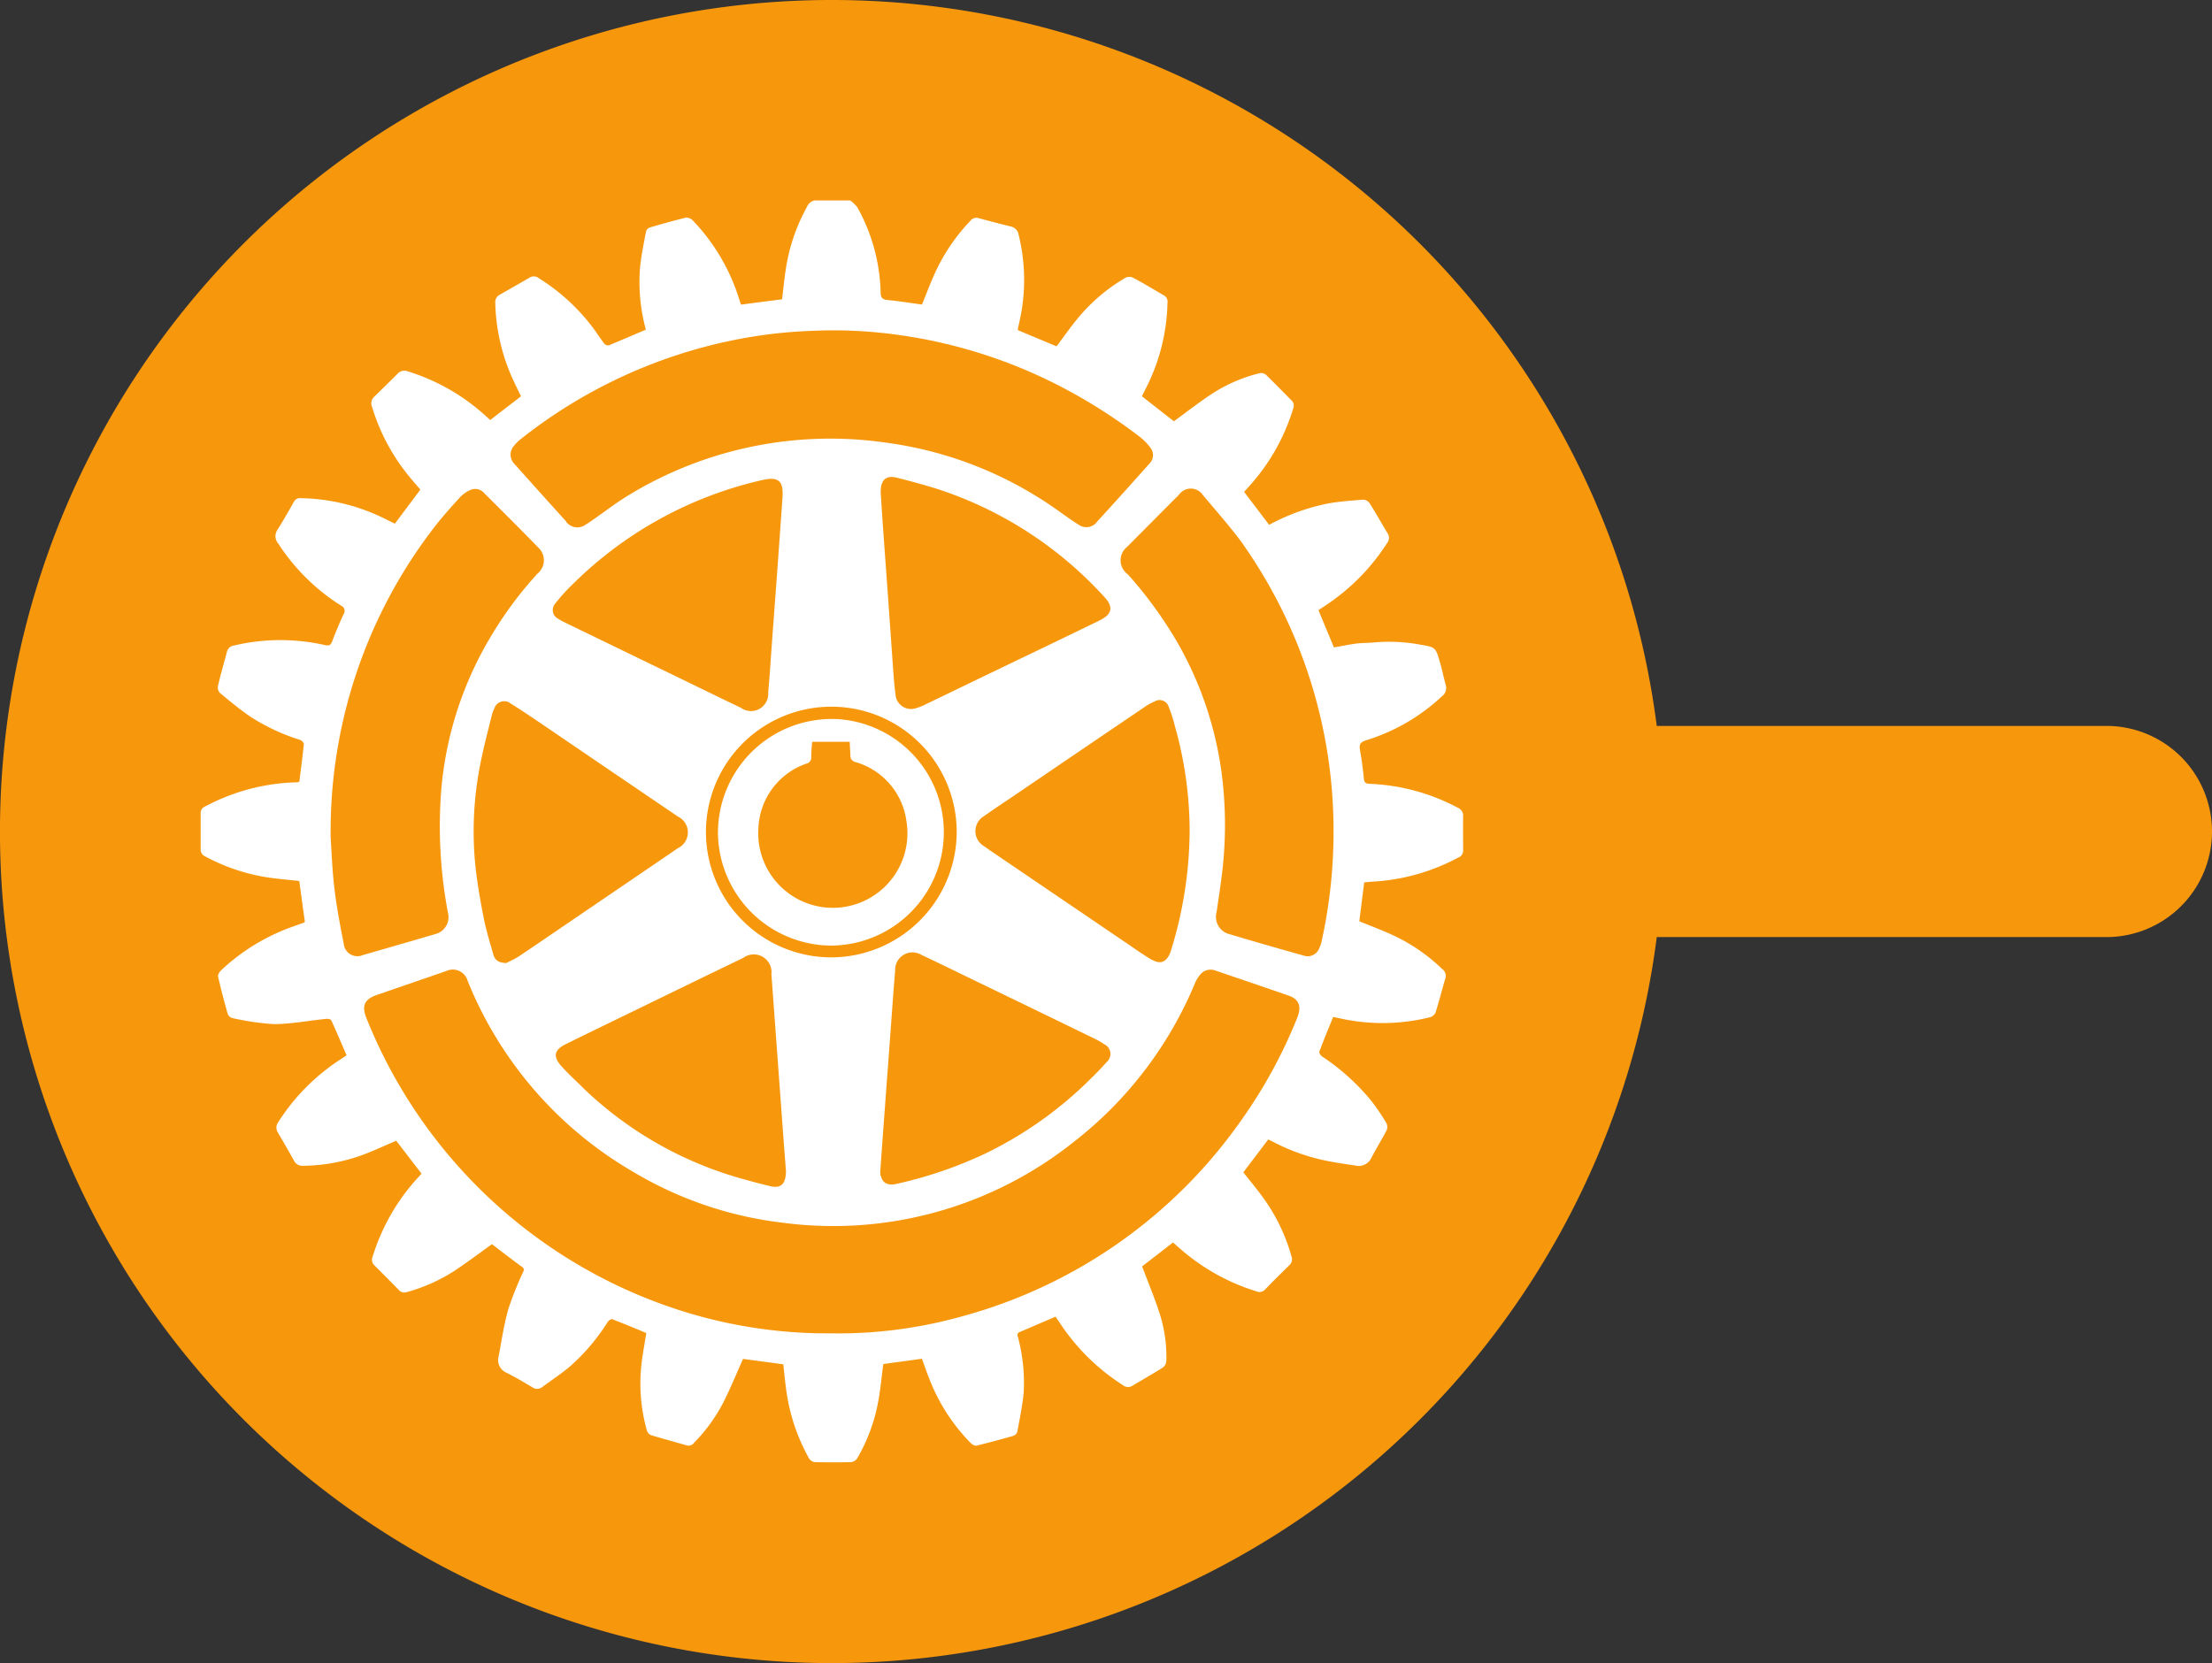 <svg xmlns="http://www.w3.org/2000/svg" width="87.298" height="65.651" viewBox="0 0 87.298 65.651">
  <rect x="0" y="0" width="87.298" height="65.651" fill="#333333" stroke="none"/>
  <g id="Grupo_1897" data-name="Grupo 1897" transform="translate(-682.78 -2608.342)">
    <path id="Trazado_236" data-name="Trazado 236" d="M79.58,19.352h0a4.168,4.168,0,0,1-4.168,4.168H54.095a4.168,4.168,0,0,1,0-8.336H75.412a4.168,4.168,0,0,1,4.168,4.168" transform="translate(690.498 2621.814)" fill="#f7970c"/>
    <g id="Grupo_1896" data-name="Grupo 1896" transform="translate(10.416 10.416)">
      <path id="Trazado_237" data-name="Trazado 237" d="M88.341,35.1A25.626,25.626,0,1,1,62.713,9.476,25.628,25.628,0,0,1,88.341,35.1" transform="translate(642.477 2595.648)" fill="#fff"/>
      <path id="Trazado_238" data-name="Trazado 238" d="M48.7,18.142a2.813,2.813,0,0,0-2-2.255.248.248,0,0,1-.2-.264c-.008-.177-.02-.354-.028-.535H44.99c-.016.213-.039.405-.035.6a.246.246,0,0,1-.2.264,2.809,2.809,0,0,0-1.885,2.531,2.944,2.944,0,1,0,5.828-.338" transform="translate(659.426 2612.122)" fill="#f7970c"/>
      <path id="Trazado_239" data-name="Trazado 239" d="M44.1,26.012c.071.291.272.4.638.315a16.653,16.653,0,0,0,3.5-1.2,15.372,15.372,0,0,0,4.113-2.916c.228-.224.453-.449.661-.689a.42.42,0,0,0-.091-.7,2.715,2.715,0,0,0-.374-.216c-1.5-.732-3-1.456-4.5-2.184-.779-.374-1.555-.76-2.338-1.126a.683.683,0,0,0-1.043.594c-.079.945-.142,1.889-.213,2.834-.063.866-.13,1.736-.193,2.605q-.089,1.187-.173,2.373h0a1.364,1.364,0,0,0,0,.311" transform="translate(663.027 2618.329)" fill="#f7970c"/>
      <path id="Trazado_240" data-name="Trazado 240" d="M52.235,19.7a4.948,4.948,0,1,0-4.951,4.927A4.967,4.967,0,0,0,52.235,19.7m-9.422-.016a4.493,4.493,0,0,1,4.778-4.459,4.475,4.475,0,0,1-.3,8.937,4.494,4.494,0,0,1-4.479-4.479" transform="translate(657.886 2611.092)" fill="#f7970c"/>
      <path id="Trazado_241" data-name="Trazado 241" d="M41.856,22.423a14.749,14.749,0,0,0,6.3,3.632c.378.106.76.209,1.141.3s.567-.047.614-.433a1.306,1.306,0,0,0,.008-.169c-.039-.512-.079-1.007-.114-1.5q-.23-3.135-.46-6.265a.7.7,0,0,0-1.11-.645q-2.072,1-4.144,2.011c-.948.46-1.9.921-2.849,1.389-.48.236-.531.492-.173.889.248.275.523.531.791.791" transform="translate(653.463 2618.395)" fill="#f7970c"/>
      <path id="Trazado_242" data-name="Trazado 242" d="M42.574,18.509a.554.554,0,0,0,.763.122c.1-.059.2-.13.3-.2.484-.335.952-.7,1.456-1a15.3,15.3,0,0,1,10.028-2.054,15.133,15.133,0,0,1,6.745,2.605c.307.213.606.441.921.634a.524.524,0,0,0,.748-.114c.693-.756,1.377-1.519,2.058-2.283a.472.472,0,0,0,.043-.63,2.148,2.148,0,0,0-.429-.437,21.19,21.19,0,0,0-2.912-1.873,19.762,19.762,0,0,0-6.533-2.133,18.38,18.38,0,0,0-3.447-.173,19.037,19.037,0,0,0-2.948.331,19.863,19.863,0,0,0-8.571,3.935,1.543,1.543,0,0,0-.279.275.52.52,0,0,0,.02.716c.681.76,1.358,1.519,2.043,2.271" transform="translate(652.131 2600.012)" fill="#f7970c"/>
      <path id="Trazado_243" data-name="Trazado 243" d="M41.474,14.772a.408.408,0,0,0-.649.2,1.111,1.111,0,0,0-.094.248c-.161.665-.342,1.326-.468,2a13.518,13.518,0,0,0-.177,4.022c.075.669.193,1.338.323,2,.094.48.24.948.374,1.421.055.2.169.35.523.35.106-.059.315-.146.5-.268.941-.634,1.877-1.275,2.814-1.913,1.149-.783,2.3-1.562,3.447-2.349a.691.691,0,0,0,.008-1.248l-.087-.059q-2.592-1.759-5.179-3.522c-.441-.3-.882-.6-1.334-.882" transform="translate(651.046 2610.927)" fill="#f7970c"/>
      <path id="Trazado_244" data-name="Trazado 244" d="M41.25,18.106q2.3,1.116,4.593,2.227c.795.386,1.59.775,2.389,1.157a.679.679,0,0,0,1.074-.6c.063-.7.106-1.393.157-2.09.063-.87.13-1.739.193-2.605q.112-1.547.22-3.085v-.1c0-.46-.185-.614-.638-.543q-.142.024-.283.059a15.47,15.47,0,0,0-7.395,4.116,6.928,6.928,0,0,0-.665.74.385.385,0,0,0,.138.6,1.457,1.457,0,0,0,.216.122" transform="translate(653.375 2604.378)" fill="#f7970c"/>
      <path id="Trazado_245" data-name="Trazado 245" d="M51.346,14.761c-.5-.689-1.07-1.322-1.614-1.976a.57.57,0,0,0-.929,0,.838.838,0,0,1-.118.118l-1.932,1.944a.677.677,0,0,0,.008,1.067c.047.043.087.091.13.138a16.543,16.543,0,0,1,1.861,2.59,14.1,14.1,0,0,1,1.779,5.529,15.888,15.888,0,0,1,0,3.294c-.063.6-.157,1.2-.248,1.806a.706.706,0,0,0,.437.842c1,.3,2,.586,3.011.87a.486.486,0,0,0,.6-.279,1.236,1.236,0,0,0,.11-.335,19.994,19.994,0,0,0,.46-4.3,19.669,19.669,0,0,0-3.562-11.311" transform="translate(670.092 2604.668)" fill="#f7970c"/>
      <path id="Trazado_246" data-name="Trazado 246" d="M75.409,18.4c-.968-.338-1.936-.665-2.9-.992a.522.522,0,0,0-.6.161,1.346,1.346,0,0,0-.213.354,15.412,15.412,0,0,1-4.758,6.234,15.226,15.226,0,0,1-11.543,3.2,14.858,14.858,0,0,1-5.868-2.007A15.344,15.344,0,0,1,43,17.815a.611.611,0,0,0-.854-.386c-.909.315-1.818.626-2.727.941-.492.169-.61.425-.417.909a19.861,19.861,0,0,0,12.33,11.527,19.1,19.1,0,0,0,5.525.921c.386,0,.775.008,1.161,0a18.168,18.168,0,0,0,4.506-.673,19.791,19.791,0,0,0,11.015-7.749,19.551,19.551,0,0,0,2.2-4.034c.177-.445.075-.728-.327-.87" transform="translate(647.821 2618.832)" fill="#f7970c"/>
      <path id="Trazado_247" data-name="Trazado 247" d="M43.207,29.3a18.335,18.335,0,0,1-.26-4.974,14.077,14.077,0,0,1,1.94-5.939,14.919,14.919,0,0,1,1.854-2.5.678.678,0,0,0,.028-1.023c-.7-.724-1.421-1.436-2.137-2.153a.471.471,0,0,0-.571-.11,1.313,1.313,0,0,0-.382.275c-.319.35-.641.708-.937,1.082a19.645,19.645,0,0,0-4.168,12.365c.035.5.059,1.259.15,2.015.087.724.224,1.444.366,2.164a.541.541,0,0,0,.76.445c.948-.272,1.9-.547,2.849-.826a.689.689,0,0,0,.508-.826" transform="translate(646.84 2604.679)" fill="#f7970c"/>
      <path id="Trazado_248" data-name="Trazado 248" d="M68.085,7.647A32.826,32.826,0,1,0,100.91,40.473,32.829,32.829,0,0,0,68.085,7.647M92.831,41.488a8.056,8.056,0,0,1-3.3.956c-.138.008-.275.02-.433.035-.063.516-.13,1.027-.193,1.535.445.185.885.346,1.311.543a7.111,7.111,0,0,1,1.96,1.342.334.334,0,0,1,.122.382c-.13.441-.244.889-.382,1.334a.349.349,0,0,1-.209.185,7.737,7.737,0,0,1-3.514.059c-.1-.02-.2-.043-.319-.067-.189.464-.378.917-.547,1.373-.016.047.059.153.118.193a8.649,8.649,0,0,1,1.972,1.795,8.912,8.912,0,0,1,.555.826.34.34,0,0,1,.012.283c-.189.366-.409.72-.6,1.086a.556.556,0,0,1-.649.307c-.4-.059-.807-.118-1.2-.2a8.019,8.019,0,0,1-2.023-.728l-.2-.1c-.331.437-.661.87-.984,1.3.275.35.555.681.807,1.035a7.251,7.251,0,0,1,1.09,2.271.321.321,0,0,1-.075.354c-.327.319-.653.641-.968.968a.3.3,0,0,1-.354.063,8.2,8.2,0,0,1-2.952-1.641c-.106-.091-.209-.181-.323-.283l-1.22.945c.232.614.476,1.2.673,1.8a5.606,5.606,0,0,1,.283,1.94.358.358,0,0,1-.13.248c-.4.252-.807.484-1.208.724a.326.326,0,0,1-.382-.028,8.367,8.367,0,0,1-2.515-2.5c-.043-.059-.087-.122-.134-.2-.476.2-.945.409-1.417.606-.138.059-.079.153-.059.24a7.042,7.042,0,0,1,.216,2.141c-.047.523-.157,1.039-.252,1.555a.251.251,0,0,1-.153.161c-.488.142-.972.272-1.464.39-.067.016-.177-.059-.236-.118a7.4,7.4,0,0,1-1.586-2.436c-.114-.279-.213-.567-.327-.878-.508.071-1.019.142-1.523.209-.063.476-.106.937-.185,1.393a6.941,6.941,0,0,1-.842,2.326.342.342,0,0,1-.236.153c-.484.012-.964.012-1.448,0a.323.323,0,0,1-.22-.146,7.6,7.6,0,0,1-.905-2.739c-.043-.319-.075-.641-.11-.976-.539-.071-1.082-.146-1.59-.213-.264.594-.5,1.169-.779,1.724a6.635,6.635,0,0,1-1.157,1.59.264.264,0,0,1-.287.1c-.472-.138-.945-.264-1.413-.405a.31.31,0,0,1-.161-.189,6.852,6.852,0,0,1-.213-2.59c.043-.409.126-.819.193-1.251-.441-.185-.893-.374-1.35-.547-.039-.016-.138.055-.177.114a7.952,7.952,0,0,1-1.5,1.763c-.342.287-.72.535-1.078.8a.313.313,0,0,1-.382.016c-.342-.2-.677-.405-1.031-.579a.546.546,0,0,1-.307-.661c.118-.622.209-1.255.382-1.861a13.755,13.755,0,0,1,.567-1.425c.035-.083.087-.146-.024-.228-.413-.3-.815-.614-1.192-.9-.523.374-1.019.752-1.539,1.09a6.765,6.765,0,0,1-1.818.8.283.283,0,0,1-.315-.079c-.319-.327-.641-.649-.964-.972a.307.307,0,0,1-.071-.354,8.153,8.153,0,0,1,1.838-3.168l.091-.1c-.335-.437-.669-.874-1-1.3-.425.181-.834.37-1.251.531a7.02,7.02,0,0,1-2.416.457.368.368,0,0,1-.366-.2c-.209-.374-.421-.748-.638-1.114a.361.361,0,0,1,.024-.421,8.163,8.163,0,0,1,2.487-2.491l.2-.134c-.2-.468-.394-.925-.6-1.377-.02-.043-.13-.071-.193-.063-.685.067-1.37.2-2.054.209a10.253,10.253,0,0,1-1.677-.244.272.272,0,0,1-.165-.157c-.138-.492-.272-.984-.382-1.484-.016-.075.075-.2.146-.264a8,8,0,0,1,2.8-1.7c.15-.055.3-.106.449-.161l.031-.031c-.075-.523-.146-1.063-.22-1.61-.315-.035-.626-.063-.941-.1a7.647,7.647,0,0,1-2.771-.87.3.3,0,0,1-.181-.3c0-.464,0-.933,0-1.4a.272.272,0,0,1,.177-.272,8.1,8.1,0,0,1,3.534-.952c.047,0,.1,0,.146-.008l.039-.024c.059-.484.126-.98.177-1.48,0-.051-.091-.146-.153-.165a7.952,7.952,0,0,1-1.983-.933c-.409-.283-.795-.6-1.177-.921a.314.314,0,0,1-.079-.268c.106-.457.24-.909.358-1.362a.324.324,0,0,1,.275-.24,7.949,7.949,0,0,1,3.6-.016c.153.031.22,0,.275-.146.138-.362.287-.72.449-1.07a.229.229,0,0,0-.1-.346,8.071,8.071,0,0,1-2.475-2.448.438.438,0,0,1-.031-.543c.228-.362.437-.736.649-1.106a.264.264,0,0,1,.272-.142,7.714,7.714,0,0,1,3.392.85c.1.047.2.1.319.157.335-.449.669-.893,1.007-1.346-.146-.169-.283-.323-.413-.484a7.938,7.938,0,0,1-1.492-2.775.355.355,0,0,1,.091-.413c.307-.3.614-.6.913-.9a.362.362,0,0,1,.409-.094,8.079,8.079,0,0,1,2.948,1.649c.1.087.193.173.3.272.405-.315.807-.622,1.216-.937-.114-.24-.232-.472-.338-.708a7.67,7.67,0,0,1-.677-2.971.327.327,0,0,1,.181-.335c.39-.22.779-.445,1.169-.669a.308.308,0,0,1,.362.016,7.9,7.9,0,0,1,2.109,1.917c.169.22.315.457.484.673a.194.194,0,0,0,.177.063c.484-.2.964-.405,1.46-.618a7.161,7.161,0,0,1-.232-2.412c.043-.484.146-.968.236-1.448a.239.239,0,0,1,.142-.169c.476-.142.956-.275,1.436-.394a.356.356,0,0,1,.264.106,7.847,7.847,0,0,1,1.85,3.156c.02.051.035.106.059.173.543-.071,1.082-.142,1.621-.209.051-.425.091-.842.157-1.255a7.31,7.31,0,0,1,.819-2.381.439.439,0,0,1,.3-.268h1.413a1.4,1.4,0,0,1,.279.268,7.229,7.229,0,0,1,.921,3.345c0,.216.059.3.279.319.453.043.905.118,1.354.177.177-.433.338-.866.531-1.283a7.4,7.4,0,0,1,1.373-2.015.3.3,0,0,1,.338-.11c.421.114.842.224,1.263.327a.4.4,0,0,1,.311.335,7.435,7.435,0,0,1,.028,3.432c-.02.094-.043.189-.063.283l.012.047c.5.209,1.011.425,1.519.634.275-.366.527-.728.807-1.07a7.041,7.041,0,0,1,1.9-1.629.347.347,0,0,1,.3-.016c.413.22.815.464,1.22.7a.28.28,0,0,1,.15.287,7.769,7.769,0,0,1-.854,3.388c-.047.1-.1.193-.157.311l1.263.988c.508-.37.98-.74,1.48-1.07a6.159,6.159,0,0,1,1.893-.826.314.314,0,0,1,.252.051c.346.335.681.685,1.023,1.027a.283.283,0,0,1,.059.319,8.013,8.013,0,0,1-1.763,3.093c-.047.055-.1.114-.173.193.327.429.653.862.988,1.3a8.307,8.307,0,0,1,2.346-.846c.449-.079.905-.11,1.362-.146a.321.321,0,0,1,.248.126c.252.394.48.807.724,1.208a.32.32,0,0,1-.02.374,8.348,8.348,0,0,1-2.381,2.432c-.1.071-.209.138-.331.22.2.492.405.98.61,1.472.307-.055.6-.114.889-.153.228-.028.457-.02.685-.043a6.653,6.653,0,0,1,1.81.083c.618.106.626.094.8.7.087.287.142.59.224.882a.413.413,0,0,1-.154.468,7.679,7.679,0,0,1-2.991,1.732c-.224.071-.272.165-.236.378.067.374.118.752.153,1.129.016.165.079.2.228.209a8.069,8.069,0,0,1,3.475.941.341.341,0,0,1,.216.335c-.008.449,0,.9,0,1.35a.286.286,0,0,1-.169.275" transform="translate(637.105 2590.279)" fill="#f7970c"/>
      <path id="Trazado_249" data-name="Trazado 249" d="M46.111,12.838c-.457-.138-.917-.26-1.381-.378-.405-.1-.606.059-.638.472,0,.043,0,.083,0,.134.028.433.059.874.087,1.314q.189,2.586.37,5.171c.035.488.063.98.126,1.468a.616.616,0,0,0,.834.531,2.164,2.164,0,0,0,.382-.157c.956-.457,1.9-.921,2.857-1.377,1.326-.641,2.656-1.275,3.979-1.921.5-.244.559-.527.2-.917a15.3,15.3,0,0,0-6.812-4.341" transform="translate(663.03 2604.324)" fill="#f7970c"/>
      <path id="Trazado_250" data-name="Trazado 250" d="M52,24.912c.331.193.559.106.712-.244a1.065,1.065,0,0,0,.055-.157,16.214,16.214,0,0,0,.724-4.7A15.318,15.318,0,0,0,52.9,15.66a5.239,5.239,0,0,0-.236-.728.377.377,0,0,0-.563-.209,2.194,2.194,0,0,0-.4.224q-2.562,1.736-5.116,3.475c-.4.272-.807.535-1.2.819a.687.687,0,0,0-.008,1.192l.2.142,5.561,3.778c.279.193.559.386.85.559" transform="translate(665.823 2610.897)" fill="#f7970c"/>
    </g>
  </g>
</svg>
